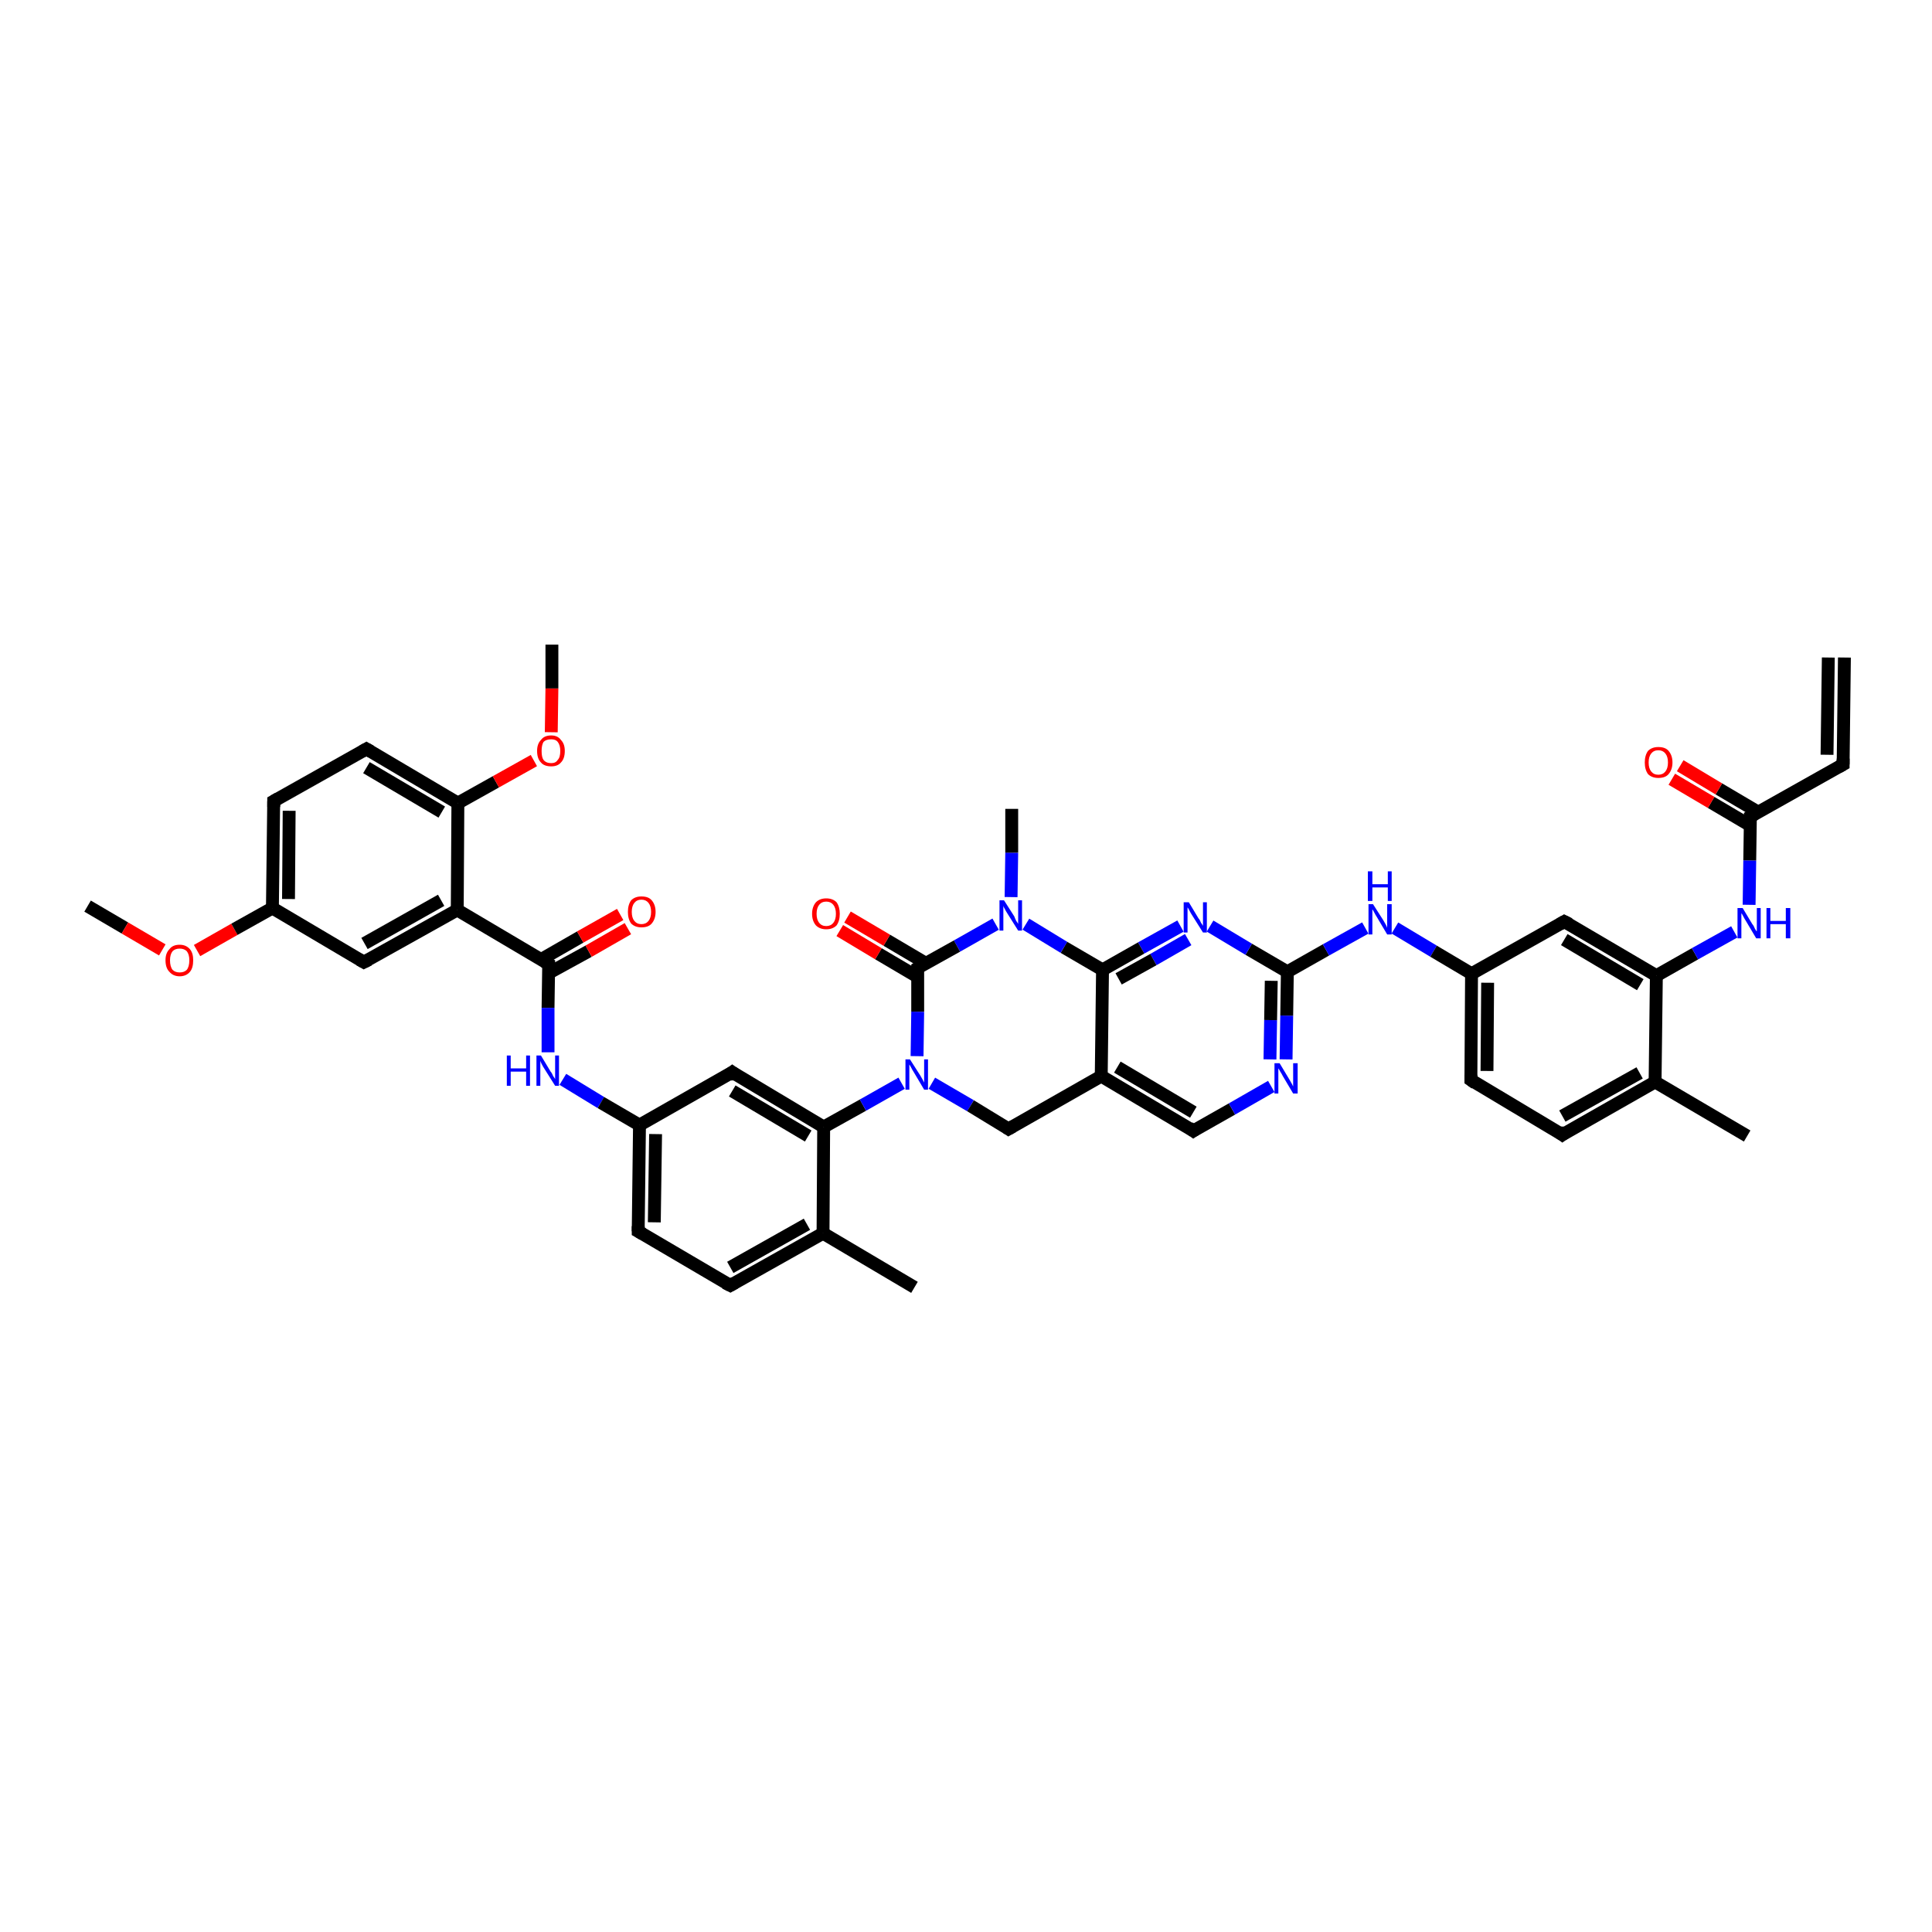 <?xml version='1.0' encoding='iso-8859-1'?>
<svg version='1.1' baseProfile='full'
              xmlns='http://www.w3.org/2000/svg'
                      xmlns:rdkit='http://www.rdkit.org/xml'
                      xmlns:xlink='http://www.w3.org/1999/xlink'
                  xml:space='preserve'
width='300px' height='300px' viewBox='0 0 300 300'>
<!-- END OF HEADER -->
<rect style='opacity:1.0;fill:#FFFFFF;stroke:none' width='300.0' height='300.0' x='0.0' y='0.0'> </rect>
<path class='bond-0 atom-0 atom-1' d='M 13.6,140.7 L 19.4,144.1' style='fill:none;fill-rule:evenodd;stroke:#000000;stroke-width:2.0px;stroke-linecap:butt;stroke-linejoin:miter;stroke-opacity:1' />
<path class='bond-0 atom-0 atom-1' d='M 19.4,144.1 L 25.2,147.5' style='fill:none;fill-rule:evenodd;stroke:#FF0000;stroke-width:2.0px;stroke-linecap:butt;stroke-linejoin:miter;stroke-opacity:1' />
<path class='bond-1 atom-1 atom-2' d='M 30.6,147.6 L 36.4,144.3' style='fill:none;fill-rule:evenodd;stroke:#FF0000;stroke-width:2.0px;stroke-linecap:butt;stroke-linejoin:miter;stroke-opacity:1' />
<path class='bond-1 atom-1 atom-2' d='M 36.4,144.3 L 42.3,141.0' style='fill:none;fill-rule:evenodd;stroke:#000000;stroke-width:2.0px;stroke-linecap:butt;stroke-linejoin:miter;stroke-opacity:1' />
<path class='bond-2 atom-2 atom-3' d='M 42.3,141.0 L 42.5,124.4' style='fill:none;fill-rule:evenodd;stroke:#000000;stroke-width:2.0px;stroke-linecap:butt;stroke-linejoin:miter;stroke-opacity:1' />
<path class='bond-2 atom-2 atom-3' d='M 44.8,139.6 L 44.9,125.9' style='fill:none;fill-rule:evenodd;stroke:#000000;stroke-width:2.0px;stroke-linecap:butt;stroke-linejoin:miter;stroke-opacity:1' />
<path class='bond-3 atom-3 atom-4' d='M 42.5,124.4 L 56.9,116.3' style='fill:none;fill-rule:evenodd;stroke:#000000;stroke-width:2.0px;stroke-linecap:butt;stroke-linejoin:miter;stroke-opacity:1' />
<path class='bond-4 atom-4 atom-5' d='M 56.9,116.3 L 71.1,124.7' style='fill:none;fill-rule:evenodd;stroke:#000000;stroke-width:2.0px;stroke-linecap:butt;stroke-linejoin:miter;stroke-opacity:1' />
<path class='bond-4 atom-4 atom-5' d='M 56.9,119.2 L 68.6,126.1' style='fill:none;fill-rule:evenodd;stroke:#000000;stroke-width:2.0px;stroke-linecap:butt;stroke-linejoin:miter;stroke-opacity:1' />
<path class='bond-5 atom-5 atom-6' d='M 71.1,124.7 L 77.0,121.4' style='fill:none;fill-rule:evenodd;stroke:#000000;stroke-width:2.0px;stroke-linecap:butt;stroke-linejoin:miter;stroke-opacity:1' />
<path class='bond-5 atom-5 atom-6' d='M 77.0,121.4 L 82.9,118.1' style='fill:none;fill-rule:evenodd;stroke:#FF0000;stroke-width:2.0px;stroke-linecap:butt;stroke-linejoin:miter;stroke-opacity:1' />
<path class='bond-6 atom-6 atom-7' d='M 85.6,113.7 L 85.7,106.9' style='fill:none;fill-rule:evenodd;stroke:#FF0000;stroke-width:2.0px;stroke-linecap:butt;stroke-linejoin:miter;stroke-opacity:1' />
<path class='bond-6 atom-6 atom-7' d='M 85.7,106.9 L 85.7,100.1' style='fill:none;fill-rule:evenodd;stroke:#000000;stroke-width:2.0px;stroke-linecap:butt;stroke-linejoin:miter;stroke-opacity:1' />
<path class='bond-7 atom-5 atom-8' d='M 71.1,124.7 L 71.0,141.3' style='fill:none;fill-rule:evenodd;stroke:#000000;stroke-width:2.0px;stroke-linecap:butt;stroke-linejoin:miter;stroke-opacity:1' />
<path class='bond-8 atom-8 atom-9' d='M 71.0,141.3 L 56.5,149.4' style='fill:none;fill-rule:evenodd;stroke:#000000;stroke-width:2.0px;stroke-linecap:butt;stroke-linejoin:miter;stroke-opacity:1' />
<path class='bond-8 atom-8 atom-9' d='M 68.5,139.8 L 56.6,146.5' style='fill:none;fill-rule:evenodd;stroke:#000000;stroke-width:2.0px;stroke-linecap:butt;stroke-linejoin:miter;stroke-opacity:1' />
<path class='bond-9 atom-8 atom-10' d='M 71.0,141.3 L 85.2,149.7' style='fill:none;fill-rule:evenodd;stroke:#000000;stroke-width:2.0px;stroke-linecap:butt;stroke-linejoin:miter;stroke-opacity:1' />
<path class='bond-10 atom-10 atom-11' d='M 85.2,151.1 L 91.4,147.7' style='fill:none;fill-rule:evenodd;stroke:#000000;stroke-width:2.0px;stroke-linecap:butt;stroke-linejoin:miter;stroke-opacity:1' />
<path class='bond-10 atom-10 atom-11' d='M 91.4,147.7 L 97.5,144.2' style='fill:none;fill-rule:evenodd;stroke:#FF0000;stroke-width:2.0px;stroke-linecap:butt;stroke-linejoin:miter;stroke-opacity:1' />
<path class='bond-10 atom-10 atom-11' d='M 84.0,149.0 L 90.1,145.5' style='fill:none;fill-rule:evenodd;stroke:#000000;stroke-width:2.0px;stroke-linecap:butt;stroke-linejoin:miter;stroke-opacity:1' />
<path class='bond-10 atom-10 atom-11' d='M 90.1,145.5 L 96.3,142.0' style='fill:none;fill-rule:evenodd;stroke:#FF0000;stroke-width:2.0px;stroke-linecap:butt;stroke-linejoin:miter;stroke-opacity:1' />
<path class='bond-11 atom-10 atom-12' d='M 85.2,149.7 L 85.1,156.5' style='fill:none;fill-rule:evenodd;stroke:#000000;stroke-width:2.0px;stroke-linecap:butt;stroke-linejoin:miter;stroke-opacity:1' />
<path class='bond-11 atom-10 atom-12' d='M 85.1,156.5 L 85.1,163.4' style='fill:none;fill-rule:evenodd;stroke:#0000FF;stroke-width:2.0px;stroke-linecap:butt;stroke-linejoin:miter;stroke-opacity:1' />
<path class='bond-12 atom-12 atom-13' d='M 87.4,167.6 L 93.3,171.2' style='fill:none;fill-rule:evenodd;stroke:#0000FF;stroke-width:2.0px;stroke-linecap:butt;stroke-linejoin:miter;stroke-opacity:1' />
<path class='bond-12 atom-12 atom-13' d='M 93.3,171.2 L 99.3,174.7' style='fill:none;fill-rule:evenodd;stroke:#000000;stroke-width:2.0px;stroke-linecap:butt;stroke-linejoin:miter;stroke-opacity:1' />
<path class='bond-13 atom-13 atom-14' d='M 99.3,174.7 L 99.1,191.2' style='fill:none;fill-rule:evenodd;stroke:#000000;stroke-width:2.0px;stroke-linecap:butt;stroke-linejoin:miter;stroke-opacity:1' />
<path class='bond-13 atom-13 atom-14' d='M 101.8,176.1 L 101.6,189.8' style='fill:none;fill-rule:evenodd;stroke:#000000;stroke-width:2.0px;stroke-linecap:butt;stroke-linejoin:miter;stroke-opacity:1' />
<path class='bond-14 atom-14 atom-15' d='M 99.1,191.2 L 113.4,199.6' style='fill:none;fill-rule:evenodd;stroke:#000000;stroke-width:2.0px;stroke-linecap:butt;stroke-linejoin:miter;stroke-opacity:1' />
<path class='bond-15 atom-15 atom-16' d='M 113.4,199.6 L 127.8,191.5' style='fill:none;fill-rule:evenodd;stroke:#000000;stroke-width:2.0px;stroke-linecap:butt;stroke-linejoin:miter;stroke-opacity:1' />
<path class='bond-15 atom-15 atom-16' d='M 113.4,196.8 L 125.3,190.1' style='fill:none;fill-rule:evenodd;stroke:#000000;stroke-width:2.0px;stroke-linecap:butt;stroke-linejoin:miter;stroke-opacity:1' />
<path class='bond-16 atom-16 atom-17' d='M 127.8,191.5 L 142.0,199.9' style='fill:none;fill-rule:evenodd;stroke:#000000;stroke-width:2.0px;stroke-linecap:butt;stroke-linejoin:miter;stroke-opacity:1' />
<path class='bond-17 atom-16 atom-18' d='M 127.8,191.5 L 127.9,175.0' style='fill:none;fill-rule:evenodd;stroke:#000000;stroke-width:2.0px;stroke-linecap:butt;stroke-linejoin:miter;stroke-opacity:1' />
<path class='bond-18 atom-18 atom-19' d='M 127.9,175.0 L 113.7,166.5' style='fill:none;fill-rule:evenodd;stroke:#000000;stroke-width:2.0px;stroke-linecap:butt;stroke-linejoin:miter;stroke-opacity:1' />
<path class='bond-18 atom-18 atom-19' d='M 125.5,176.4 L 113.7,169.4' style='fill:none;fill-rule:evenodd;stroke:#000000;stroke-width:2.0px;stroke-linecap:butt;stroke-linejoin:miter;stroke-opacity:1' />
<path class='bond-19 atom-18 atom-20' d='M 127.9,175.0 L 134.0,171.6' style='fill:none;fill-rule:evenodd;stroke:#000000;stroke-width:2.0px;stroke-linecap:butt;stroke-linejoin:miter;stroke-opacity:1' />
<path class='bond-19 atom-18 atom-20' d='M 134.0,171.6 L 140.0,168.2' style='fill:none;fill-rule:evenodd;stroke:#0000FF;stroke-width:2.0px;stroke-linecap:butt;stroke-linejoin:miter;stroke-opacity:1' />
<path class='bond-20 atom-20 atom-21' d='M 144.7,168.2 L 150.7,171.7' style='fill:none;fill-rule:evenodd;stroke:#0000FF;stroke-width:2.0px;stroke-linecap:butt;stroke-linejoin:miter;stroke-opacity:1' />
<path class='bond-20 atom-20 atom-21' d='M 150.7,171.7 L 156.6,175.3' style='fill:none;fill-rule:evenodd;stroke:#000000;stroke-width:2.0px;stroke-linecap:butt;stroke-linejoin:miter;stroke-opacity:1' />
<path class='bond-21 atom-21 atom-22' d='M 156.6,175.3 L 171.0,167.1' style='fill:none;fill-rule:evenodd;stroke:#000000;stroke-width:2.0px;stroke-linecap:butt;stroke-linejoin:miter;stroke-opacity:1' />
<path class='bond-22 atom-22 atom-23' d='M 171.0,167.1 L 185.3,175.6' style='fill:none;fill-rule:evenodd;stroke:#000000;stroke-width:2.0px;stroke-linecap:butt;stroke-linejoin:miter;stroke-opacity:1' />
<path class='bond-22 atom-22 atom-23' d='M 173.5,165.7 L 185.3,172.7' style='fill:none;fill-rule:evenodd;stroke:#000000;stroke-width:2.0px;stroke-linecap:butt;stroke-linejoin:miter;stroke-opacity:1' />
<path class='bond-23 atom-23 atom-24' d='M 185.3,175.6 L 191.3,172.2' style='fill:none;fill-rule:evenodd;stroke:#000000;stroke-width:2.0px;stroke-linecap:butt;stroke-linejoin:miter;stroke-opacity:1' />
<path class='bond-23 atom-23 atom-24' d='M 191.3,172.2 L 197.4,168.7' style='fill:none;fill-rule:evenodd;stroke:#0000FF;stroke-width:2.0px;stroke-linecap:butt;stroke-linejoin:miter;stroke-opacity:1' />
<path class='bond-24 atom-24 atom-25' d='M 199.7,164.5 L 199.8,157.7' style='fill:none;fill-rule:evenodd;stroke:#0000FF;stroke-width:2.0px;stroke-linecap:butt;stroke-linejoin:miter;stroke-opacity:1' />
<path class='bond-24 atom-24 atom-25' d='M 199.8,157.7 L 199.9,150.9' style='fill:none;fill-rule:evenodd;stroke:#000000;stroke-width:2.0px;stroke-linecap:butt;stroke-linejoin:miter;stroke-opacity:1' />
<path class='bond-24 atom-24 atom-25' d='M 197.2,164.5 L 197.3,158.4' style='fill:none;fill-rule:evenodd;stroke:#0000FF;stroke-width:2.0px;stroke-linecap:butt;stroke-linejoin:miter;stroke-opacity:1' />
<path class='bond-24 atom-24 atom-25' d='M 197.3,158.4 L 197.4,152.3' style='fill:none;fill-rule:evenodd;stroke:#000000;stroke-width:2.0px;stroke-linecap:butt;stroke-linejoin:miter;stroke-opacity:1' />
<path class='bond-25 atom-25 atom-26' d='M 199.9,150.9 L 205.9,147.5' style='fill:none;fill-rule:evenodd;stroke:#000000;stroke-width:2.0px;stroke-linecap:butt;stroke-linejoin:miter;stroke-opacity:1' />
<path class='bond-25 atom-25 atom-26' d='M 205.9,147.5 L 212.0,144.1' style='fill:none;fill-rule:evenodd;stroke:#0000FF;stroke-width:2.0px;stroke-linecap:butt;stroke-linejoin:miter;stroke-opacity:1' />
<path class='bond-26 atom-26 atom-27' d='M 216.6,144.1 L 222.6,147.7' style='fill:none;fill-rule:evenodd;stroke:#0000FF;stroke-width:2.0px;stroke-linecap:butt;stroke-linejoin:miter;stroke-opacity:1' />
<path class='bond-26 atom-26 atom-27' d='M 222.6,147.7 L 228.5,151.2' style='fill:none;fill-rule:evenodd;stroke:#000000;stroke-width:2.0px;stroke-linecap:butt;stroke-linejoin:miter;stroke-opacity:1' />
<path class='bond-27 atom-27 atom-28' d='M 228.5,151.2 L 228.4,167.7' style='fill:none;fill-rule:evenodd;stroke:#000000;stroke-width:2.0px;stroke-linecap:butt;stroke-linejoin:miter;stroke-opacity:1' />
<path class='bond-27 atom-27 atom-28' d='M 231.0,152.6 L 230.9,166.3' style='fill:none;fill-rule:evenodd;stroke:#000000;stroke-width:2.0px;stroke-linecap:butt;stroke-linejoin:miter;stroke-opacity:1' />
<path class='bond-28 atom-28 atom-29' d='M 228.4,167.7 L 242.6,176.2' style='fill:none;fill-rule:evenodd;stroke:#000000;stroke-width:2.0px;stroke-linecap:butt;stroke-linejoin:miter;stroke-opacity:1' />
<path class='bond-29 atom-29 atom-30' d='M 242.6,176.2 L 257.0,168.0' style='fill:none;fill-rule:evenodd;stroke:#000000;stroke-width:2.0px;stroke-linecap:butt;stroke-linejoin:miter;stroke-opacity:1' />
<path class='bond-29 atom-29 atom-30' d='M 242.6,173.3 L 254.6,166.6' style='fill:none;fill-rule:evenodd;stroke:#000000;stroke-width:2.0px;stroke-linecap:butt;stroke-linejoin:miter;stroke-opacity:1' />
<path class='bond-30 atom-30 atom-31' d='M 257.0,168.0 L 271.3,176.4' style='fill:none;fill-rule:evenodd;stroke:#000000;stroke-width:2.0px;stroke-linecap:butt;stroke-linejoin:miter;stroke-opacity:1' />
<path class='bond-31 atom-30 atom-32' d='M 257.0,168.0 L 257.2,151.5' style='fill:none;fill-rule:evenodd;stroke:#000000;stroke-width:2.0px;stroke-linecap:butt;stroke-linejoin:miter;stroke-opacity:1' />
<path class='bond-32 atom-32 atom-33' d='M 257.2,151.5 L 263.2,148.1' style='fill:none;fill-rule:evenodd;stroke:#000000;stroke-width:2.0px;stroke-linecap:butt;stroke-linejoin:miter;stroke-opacity:1' />
<path class='bond-32 atom-32 atom-33' d='M 263.2,148.1 L 269.3,144.7' style='fill:none;fill-rule:evenodd;stroke:#0000FF;stroke-width:2.0px;stroke-linecap:butt;stroke-linejoin:miter;stroke-opacity:1' />
<path class='bond-33 atom-33 atom-34' d='M 271.6,140.5 L 271.7,133.6' style='fill:none;fill-rule:evenodd;stroke:#0000FF;stroke-width:2.0px;stroke-linecap:butt;stroke-linejoin:miter;stroke-opacity:1' />
<path class='bond-33 atom-33 atom-34' d='M 271.7,133.6 L 271.8,126.8' style='fill:none;fill-rule:evenodd;stroke:#000000;stroke-width:2.0px;stroke-linecap:butt;stroke-linejoin:miter;stroke-opacity:1' />
<path class='bond-34 atom-34 atom-35' d='M 273.0,126.1 L 266.9,122.5' style='fill:none;fill-rule:evenodd;stroke:#000000;stroke-width:2.0px;stroke-linecap:butt;stroke-linejoin:miter;stroke-opacity:1' />
<path class='bond-34 atom-34 atom-35' d='M 266.9,122.5 L 260.9,118.9' style='fill:none;fill-rule:evenodd;stroke:#FF0000;stroke-width:2.0px;stroke-linecap:butt;stroke-linejoin:miter;stroke-opacity:1' />
<path class='bond-34 atom-34 atom-35' d='M 271.8,128.2 L 265.7,124.6' style='fill:none;fill-rule:evenodd;stroke:#000000;stroke-width:2.0px;stroke-linecap:butt;stroke-linejoin:miter;stroke-opacity:1' />
<path class='bond-34 atom-34 atom-35' d='M 265.7,124.6 L 259.6,121.0' style='fill:none;fill-rule:evenodd;stroke:#FF0000;stroke-width:2.0px;stroke-linecap:butt;stroke-linejoin:miter;stroke-opacity:1' />
<path class='bond-35 atom-34 atom-36' d='M 271.8,126.8 L 286.2,118.7' style='fill:none;fill-rule:evenodd;stroke:#000000;stroke-width:2.0px;stroke-linecap:butt;stroke-linejoin:miter;stroke-opacity:1' />
<path class='bond-36 atom-36 atom-37' d='M 286.2,118.7 L 286.4,102.1' style='fill:none;fill-rule:evenodd;stroke:#000000;stroke-width:2.0px;stroke-linecap:butt;stroke-linejoin:miter;stroke-opacity:1' />
<path class='bond-36 atom-36 atom-37' d='M 283.7,117.2 L 283.9,102.1' style='fill:none;fill-rule:evenodd;stroke:#000000;stroke-width:2.0px;stroke-linecap:butt;stroke-linejoin:miter;stroke-opacity:1' />
<path class='bond-37 atom-32 atom-38' d='M 257.2,151.5 L 242.9,143.1' style='fill:none;fill-rule:evenodd;stroke:#000000;stroke-width:2.0px;stroke-linecap:butt;stroke-linejoin:miter;stroke-opacity:1' />
<path class='bond-37 atom-32 atom-38' d='M 254.7,152.9 L 242.9,145.9' style='fill:none;fill-rule:evenodd;stroke:#000000;stroke-width:2.0px;stroke-linecap:butt;stroke-linejoin:miter;stroke-opacity:1' />
<path class='bond-38 atom-25 atom-39' d='M 199.9,150.9 L 193.9,147.4' style='fill:none;fill-rule:evenodd;stroke:#000000;stroke-width:2.0px;stroke-linecap:butt;stroke-linejoin:miter;stroke-opacity:1' />
<path class='bond-38 atom-25 atom-39' d='M 193.9,147.4 L 187.9,143.8' style='fill:none;fill-rule:evenodd;stroke:#0000FF;stroke-width:2.0px;stroke-linecap:butt;stroke-linejoin:miter;stroke-opacity:1' />
<path class='bond-39 atom-39 atom-40' d='M 183.3,143.8 L 177.2,147.2' style='fill:none;fill-rule:evenodd;stroke:#0000FF;stroke-width:2.0px;stroke-linecap:butt;stroke-linejoin:miter;stroke-opacity:1' />
<path class='bond-39 atom-39 atom-40' d='M 177.2,147.2 L 171.2,150.6' style='fill:none;fill-rule:evenodd;stroke:#000000;stroke-width:2.0px;stroke-linecap:butt;stroke-linejoin:miter;stroke-opacity:1' />
<path class='bond-39 atom-39 atom-40' d='M 184.5,145.9 L 179.1,149.0' style='fill:none;fill-rule:evenodd;stroke:#0000FF;stroke-width:2.0px;stroke-linecap:butt;stroke-linejoin:miter;stroke-opacity:1' />
<path class='bond-39 atom-39 atom-40' d='M 179.1,149.0 L 173.7,152.0' style='fill:none;fill-rule:evenodd;stroke:#000000;stroke-width:2.0px;stroke-linecap:butt;stroke-linejoin:miter;stroke-opacity:1' />
<path class='bond-40 atom-40 atom-41' d='M 171.2,150.6 L 165.2,147.1' style='fill:none;fill-rule:evenodd;stroke:#000000;stroke-width:2.0px;stroke-linecap:butt;stroke-linejoin:miter;stroke-opacity:1' />
<path class='bond-40 atom-40 atom-41' d='M 165.2,147.1 L 159.3,143.5' style='fill:none;fill-rule:evenodd;stroke:#0000FF;stroke-width:2.0px;stroke-linecap:butt;stroke-linejoin:miter;stroke-opacity:1' />
<path class='bond-41 atom-41 atom-42' d='M 157.0,139.3 L 157.1,132.4' style='fill:none;fill-rule:evenodd;stroke:#0000FF;stroke-width:2.0px;stroke-linecap:butt;stroke-linejoin:miter;stroke-opacity:1' />
<path class='bond-41 atom-41 atom-42' d='M 157.1,132.4 L 157.1,125.6' style='fill:none;fill-rule:evenodd;stroke:#000000;stroke-width:2.0px;stroke-linecap:butt;stroke-linejoin:miter;stroke-opacity:1' />
<path class='bond-42 atom-41 atom-43' d='M 154.6,143.5 L 148.6,146.9' style='fill:none;fill-rule:evenodd;stroke:#0000FF;stroke-width:2.0px;stroke-linecap:butt;stroke-linejoin:miter;stroke-opacity:1' />
<path class='bond-42 atom-41 atom-43' d='M 148.6,146.9 L 142.5,150.3' style='fill:none;fill-rule:evenodd;stroke:#000000;stroke-width:2.0px;stroke-linecap:butt;stroke-linejoin:miter;stroke-opacity:1' />
<path class='bond-43 atom-43 atom-44' d='M 143.8,149.6 L 137.7,146.0' style='fill:none;fill-rule:evenodd;stroke:#000000;stroke-width:2.0px;stroke-linecap:butt;stroke-linejoin:miter;stroke-opacity:1' />
<path class='bond-43 atom-43 atom-44' d='M 137.7,146.0 L 131.6,142.4' style='fill:none;fill-rule:evenodd;stroke:#FF0000;stroke-width:2.0px;stroke-linecap:butt;stroke-linejoin:miter;stroke-opacity:1' />
<path class='bond-43 atom-43 atom-44' d='M 142.5,151.7 L 136.4,148.1' style='fill:none;fill-rule:evenodd;stroke:#000000;stroke-width:2.0px;stroke-linecap:butt;stroke-linejoin:miter;stroke-opacity:1' />
<path class='bond-43 atom-43 atom-44' d='M 136.4,148.1 L 130.4,144.5' style='fill:none;fill-rule:evenodd;stroke:#FF0000;stroke-width:2.0px;stroke-linecap:butt;stroke-linejoin:miter;stroke-opacity:1' />
<path class='bond-44 atom-9 atom-2' d='M 56.5,149.4 L 42.3,141.0' style='fill:none;fill-rule:evenodd;stroke:#000000;stroke-width:2.0px;stroke-linecap:butt;stroke-linejoin:miter;stroke-opacity:1' />
<path class='bond-45 atom-19 atom-13' d='M 113.7,166.5 L 99.3,174.7' style='fill:none;fill-rule:evenodd;stroke:#000000;stroke-width:2.0px;stroke-linecap:butt;stroke-linejoin:miter;stroke-opacity:1' />
<path class='bond-46 atom-43 atom-20' d='M 142.5,150.3 L 142.5,157.1' style='fill:none;fill-rule:evenodd;stroke:#000000;stroke-width:2.0px;stroke-linecap:butt;stroke-linejoin:miter;stroke-opacity:1' />
<path class='bond-46 atom-43 atom-20' d='M 142.5,157.1 L 142.4,164.0' style='fill:none;fill-rule:evenodd;stroke:#0000FF;stroke-width:2.0px;stroke-linecap:butt;stroke-linejoin:miter;stroke-opacity:1' />
<path class='bond-47 atom-40 atom-22' d='M 171.2,150.6 L 171.0,167.1' style='fill:none;fill-rule:evenodd;stroke:#000000;stroke-width:2.0px;stroke-linecap:butt;stroke-linejoin:miter;stroke-opacity:1' />
<path class='bond-48 atom-38 atom-27' d='M 242.9,143.1 L 228.5,151.2' style='fill:none;fill-rule:evenodd;stroke:#000000;stroke-width:2.0px;stroke-linecap:butt;stroke-linejoin:miter;stroke-opacity:1' />
<path d='M 42.5,125.3 L 42.5,124.4 L 43.2,124.0' style='fill:none;stroke:#000000;stroke-width:2.0px;stroke-linecap:butt;stroke-linejoin:miter;stroke-opacity:1;' />
<path d='M 56.2,116.7 L 56.9,116.3 L 57.6,116.7' style='fill:none;stroke:#000000;stroke-width:2.0px;stroke-linecap:butt;stroke-linejoin:miter;stroke-opacity:1;' />
<path d='M 57.3,149.0 L 56.5,149.4 L 55.8,149.0' style='fill:none;stroke:#000000;stroke-width:2.0px;stroke-linecap:butt;stroke-linejoin:miter;stroke-opacity:1;' />
<path d='M 84.5,149.3 L 85.2,149.7 L 85.2,150.0' style='fill:none;stroke:#000000;stroke-width:2.0px;stroke-linecap:butt;stroke-linejoin:miter;stroke-opacity:1;' />
<path d='M 99.1,190.4 L 99.1,191.2 L 99.8,191.6' style='fill:none;stroke:#000000;stroke-width:2.0px;stroke-linecap:butt;stroke-linejoin:miter;stroke-opacity:1;' />
<path d='M 112.6,199.2 L 113.4,199.6 L 114.1,199.2' style='fill:none;stroke:#000000;stroke-width:2.0px;stroke-linecap:butt;stroke-linejoin:miter;stroke-opacity:1;' />
<path d='M 114.4,167.0 L 113.7,166.5 L 113.0,167.0' style='fill:none;stroke:#000000;stroke-width:2.0px;stroke-linecap:butt;stroke-linejoin:miter;stroke-opacity:1;' />
<path d='M 156.3,175.1 L 156.6,175.3 L 157.3,174.9' style='fill:none;stroke:#000000;stroke-width:2.0px;stroke-linecap:butt;stroke-linejoin:miter;stroke-opacity:1;' />
<path d='M 184.6,175.1 L 185.3,175.6 L 185.6,175.4' style='fill:none;stroke:#000000;stroke-width:2.0px;stroke-linecap:butt;stroke-linejoin:miter;stroke-opacity:1;' />
<path d='M 228.4,166.9 L 228.4,167.7 L 229.1,168.2' style='fill:none;stroke:#000000;stroke-width:2.0px;stroke-linecap:butt;stroke-linejoin:miter;stroke-opacity:1;' />
<path d='M 241.9,175.7 L 242.6,176.2 L 243.3,175.7' style='fill:none;stroke:#000000;stroke-width:2.0px;stroke-linecap:butt;stroke-linejoin:miter;stroke-opacity:1;' />
<path d='M 271.8,127.1 L 271.8,126.8 L 272.5,126.4' style='fill:none;stroke:#000000;stroke-width:2.0px;stroke-linecap:butt;stroke-linejoin:miter;stroke-opacity:1;' />
<path d='M 285.5,119.1 L 286.2,118.7 L 286.2,117.8' style='fill:none;stroke:#000000;stroke-width:2.0px;stroke-linecap:butt;stroke-linejoin:miter;stroke-opacity:1;' />
<path d='M 243.7,143.5 L 242.9,143.1 L 242.2,143.5' style='fill:none;stroke:#000000;stroke-width:2.0px;stroke-linecap:butt;stroke-linejoin:miter;stroke-opacity:1;' />
<path d='M 142.8,150.1 L 142.5,150.3 L 142.5,150.6' style='fill:none;stroke:#000000;stroke-width:2.0px;stroke-linecap:butt;stroke-linejoin:miter;stroke-opacity:1;' />
<path class='atom-1' d='M 25.7 149.1
Q 25.7 148.0, 26.3 147.4
Q 26.8 146.7, 27.9 146.7
Q 28.9 146.7, 29.5 147.4
Q 30.0 148.0, 30.0 149.1
Q 30.0 150.3, 29.5 150.9
Q 28.9 151.6, 27.9 151.6
Q 26.9 151.6, 26.3 150.9
Q 25.7 150.3, 25.7 149.1
M 27.9 151.0
Q 28.6 151.0, 29.0 150.6
Q 29.4 150.1, 29.4 149.1
Q 29.4 148.2, 29.0 147.7
Q 28.6 147.3, 27.9 147.3
Q 27.2 147.3, 26.8 147.7
Q 26.4 148.2, 26.4 149.1
Q 26.4 150.1, 26.8 150.6
Q 27.2 151.0, 27.9 151.0
' fill='#FF0000'/>
<path class='atom-6' d='M 83.4 116.6
Q 83.4 115.5, 84.0 114.9
Q 84.5 114.2, 85.6 114.2
Q 86.6 114.2, 87.1 114.9
Q 87.7 115.5, 87.7 116.6
Q 87.7 117.8, 87.1 118.4
Q 86.6 119.0, 85.6 119.0
Q 84.5 119.0, 84.0 118.4
Q 83.4 117.8, 83.4 116.6
M 85.6 118.5
Q 86.3 118.5, 86.6 118.0
Q 87.0 117.6, 87.0 116.6
Q 87.0 115.7, 86.6 115.2
Q 86.3 114.8, 85.6 114.8
Q 84.8 114.8, 84.4 115.2
Q 84.1 115.7, 84.1 116.6
Q 84.1 117.6, 84.4 118.0
Q 84.8 118.5, 85.6 118.5
' fill='#FF0000'/>
<path class='atom-11' d='M 97.5 141.6
Q 97.5 140.5, 98.0 139.8
Q 98.6 139.2, 99.6 139.2
Q 100.7 139.2, 101.2 139.8
Q 101.8 140.5, 101.8 141.6
Q 101.8 142.7, 101.2 143.4
Q 100.7 144.0, 99.6 144.0
Q 98.6 144.0, 98.0 143.4
Q 97.5 142.7, 97.5 141.6
M 99.6 143.5
Q 100.3 143.5, 100.7 143.0
Q 101.1 142.5, 101.1 141.6
Q 101.1 140.7, 100.7 140.2
Q 100.3 139.7, 99.6 139.7
Q 98.9 139.7, 98.5 140.2
Q 98.1 140.7, 98.1 141.6
Q 98.1 142.5, 98.5 143.0
Q 98.9 143.5, 99.6 143.5
' fill='#FF0000'/>
<path class='atom-12' d='M 78.7 163.9
L 79.3 163.9
L 79.3 165.9
L 81.7 165.9
L 81.7 163.9
L 82.3 163.9
L 82.3 168.6
L 81.7 168.6
L 81.7 166.4
L 79.3 166.4
L 79.3 168.6
L 78.7 168.6
L 78.7 163.9
' fill='#0000FF'/>
<path class='atom-12' d='M 84.0 163.9
L 85.5 166.4
Q 85.7 166.6, 85.9 167.1
Q 86.2 167.5, 86.2 167.6
L 86.2 163.9
L 86.8 163.9
L 86.8 168.6
L 86.2 168.6
L 84.5 165.9
Q 84.3 165.6, 84.1 165.2
Q 83.9 164.8, 83.9 164.7
L 83.9 168.6
L 83.3 168.6
L 83.3 163.9
L 84.0 163.9
' fill='#0000FF'/>
<path class='atom-20' d='M 141.3 164.5
L 142.9 167.0
Q 143.0 167.2, 143.3 167.7
Q 143.5 168.1, 143.5 168.1
L 143.5 164.5
L 144.1 164.5
L 144.1 169.2
L 143.5 169.2
L 141.9 166.5
Q 141.7 166.2, 141.5 165.8
Q 141.3 165.4, 141.2 165.3
L 141.2 169.2
L 140.6 169.2
L 140.6 164.5
L 141.3 164.5
' fill='#0000FF'/>
<path class='atom-24' d='M 198.7 165.1
L 200.2 167.6
Q 200.3 167.8, 200.6 168.3
Q 200.8 168.7, 200.8 168.7
L 200.8 165.1
L 201.5 165.1
L 201.5 169.8
L 200.8 169.8
L 199.2 167.1
Q 199.0 166.7, 198.8 166.4
Q 198.6 166.0, 198.5 165.9
L 198.5 169.8
L 197.9 169.8
L 197.9 165.1
L 198.7 165.1
' fill='#0000FF'/>
<path class='atom-26' d='M 213.2 140.4
L 214.8 142.9
Q 214.9 143.1, 215.2 143.6
Q 215.4 144.0, 215.4 144.1
L 215.4 140.4
L 216.1 140.4
L 216.1 145.1
L 215.4 145.1
L 213.8 142.4
Q 213.6 142.1, 213.4 141.7
Q 213.2 141.3, 213.1 141.2
L 213.1 145.1
L 212.5 145.1
L 212.5 140.4
L 213.2 140.4
' fill='#0000FF'/>
<path class='atom-26' d='M 212.4 135.3
L 213.1 135.3
L 213.1 137.3
L 215.5 137.3
L 215.5 135.3
L 216.1 135.3
L 216.1 139.9
L 215.5 139.9
L 215.5 137.8
L 213.1 137.8
L 213.1 139.9
L 212.4 139.9
L 212.4 135.3
' fill='#0000FF'/>
<path class='atom-33' d='M 270.6 141.0
L 272.1 143.5
Q 272.3 143.7, 272.5 144.2
Q 272.7 144.6, 272.8 144.6
L 272.8 141.0
L 273.4 141.0
L 273.4 145.7
L 272.7 145.7
L 271.1 143.0
Q 270.9 142.7, 270.7 142.3
Q 270.5 141.9, 270.4 141.8
L 270.4 145.7
L 269.8 145.7
L 269.8 141.0
L 270.6 141.0
' fill='#0000FF'/>
<path class='atom-33' d='M 274.3 141.0
L 274.9 141.0
L 274.9 143.0
L 277.3 143.0
L 277.3 141.0
L 278.0 141.0
L 278.0 145.7
L 277.3 145.7
L 277.3 143.5
L 274.9 143.5
L 274.9 145.7
L 274.3 145.7
L 274.3 141.0
' fill='#0000FF'/>
<path class='atom-35' d='M 255.4 118.4
Q 255.4 117.3, 255.9 116.6
Q 256.5 116.0, 257.5 116.0
Q 258.6 116.0, 259.1 116.6
Q 259.7 117.3, 259.7 118.4
Q 259.7 119.5, 259.1 120.2
Q 258.6 120.8, 257.5 120.8
Q 256.5 120.8, 255.9 120.2
Q 255.4 119.5, 255.4 118.4
M 257.5 120.3
Q 258.2 120.3, 258.6 119.8
Q 259.0 119.3, 259.0 118.4
Q 259.0 117.5, 258.6 117.0
Q 258.2 116.5, 257.5 116.5
Q 256.8 116.5, 256.4 117.0
Q 256.0 117.5, 256.0 118.4
Q 256.0 119.3, 256.4 119.8
Q 256.8 120.3, 257.5 120.3
' fill='#FF0000'/>
<path class='atom-39' d='M 184.6 140.1
L 186.1 142.6
Q 186.3 142.8, 186.5 143.3
Q 186.8 143.7, 186.8 143.8
L 186.8 140.1
L 187.4 140.1
L 187.4 144.8
L 186.8 144.8
L 185.1 142.1
Q 184.9 141.8, 184.7 141.4
Q 184.5 141.0, 184.4 140.9
L 184.4 144.8
L 183.8 144.8
L 183.8 140.1
L 184.6 140.1
' fill='#0000FF'/>
<path class='atom-41' d='M 155.9 139.8
L 157.5 142.3
Q 157.6 142.6, 157.8 143.0
Q 158.1 143.4, 158.1 143.5
L 158.1 139.8
L 158.7 139.8
L 158.7 144.5
L 158.1 144.5
L 156.4 141.8
Q 156.2 141.5, 156.0 141.1
Q 155.8 140.8, 155.8 140.6
L 155.8 144.5
L 155.2 144.5
L 155.2 139.8
L 155.9 139.8
' fill='#0000FF'/>
<path class='atom-44' d='M 126.1 141.9
Q 126.1 140.8, 126.7 140.1
Q 127.3 139.5, 128.3 139.5
Q 129.3 139.5, 129.9 140.1
Q 130.4 140.8, 130.4 141.9
Q 130.4 143.0, 129.9 143.7
Q 129.3 144.3, 128.3 144.3
Q 127.3 144.3, 126.7 143.7
Q 126.1 143.0, 126.1 141.9
M 128.3 143.8
Q 129.0 143.8, 129.4 143.3
Q 129.8 142.8, 129.8 141.9
Q 129.8 141.0, 129.4 140.5
Q 129.0 140.0, 128.3 140.0
Q 127.6 140.0, 127.2 140.5
Q 126.8 141.0, 126.8 141.9
Q 126.8 142.8, 127.2 143.3
Q 127.6 143.8, 128.3 143.8
' fill='#FF0000'/>
</svg>
